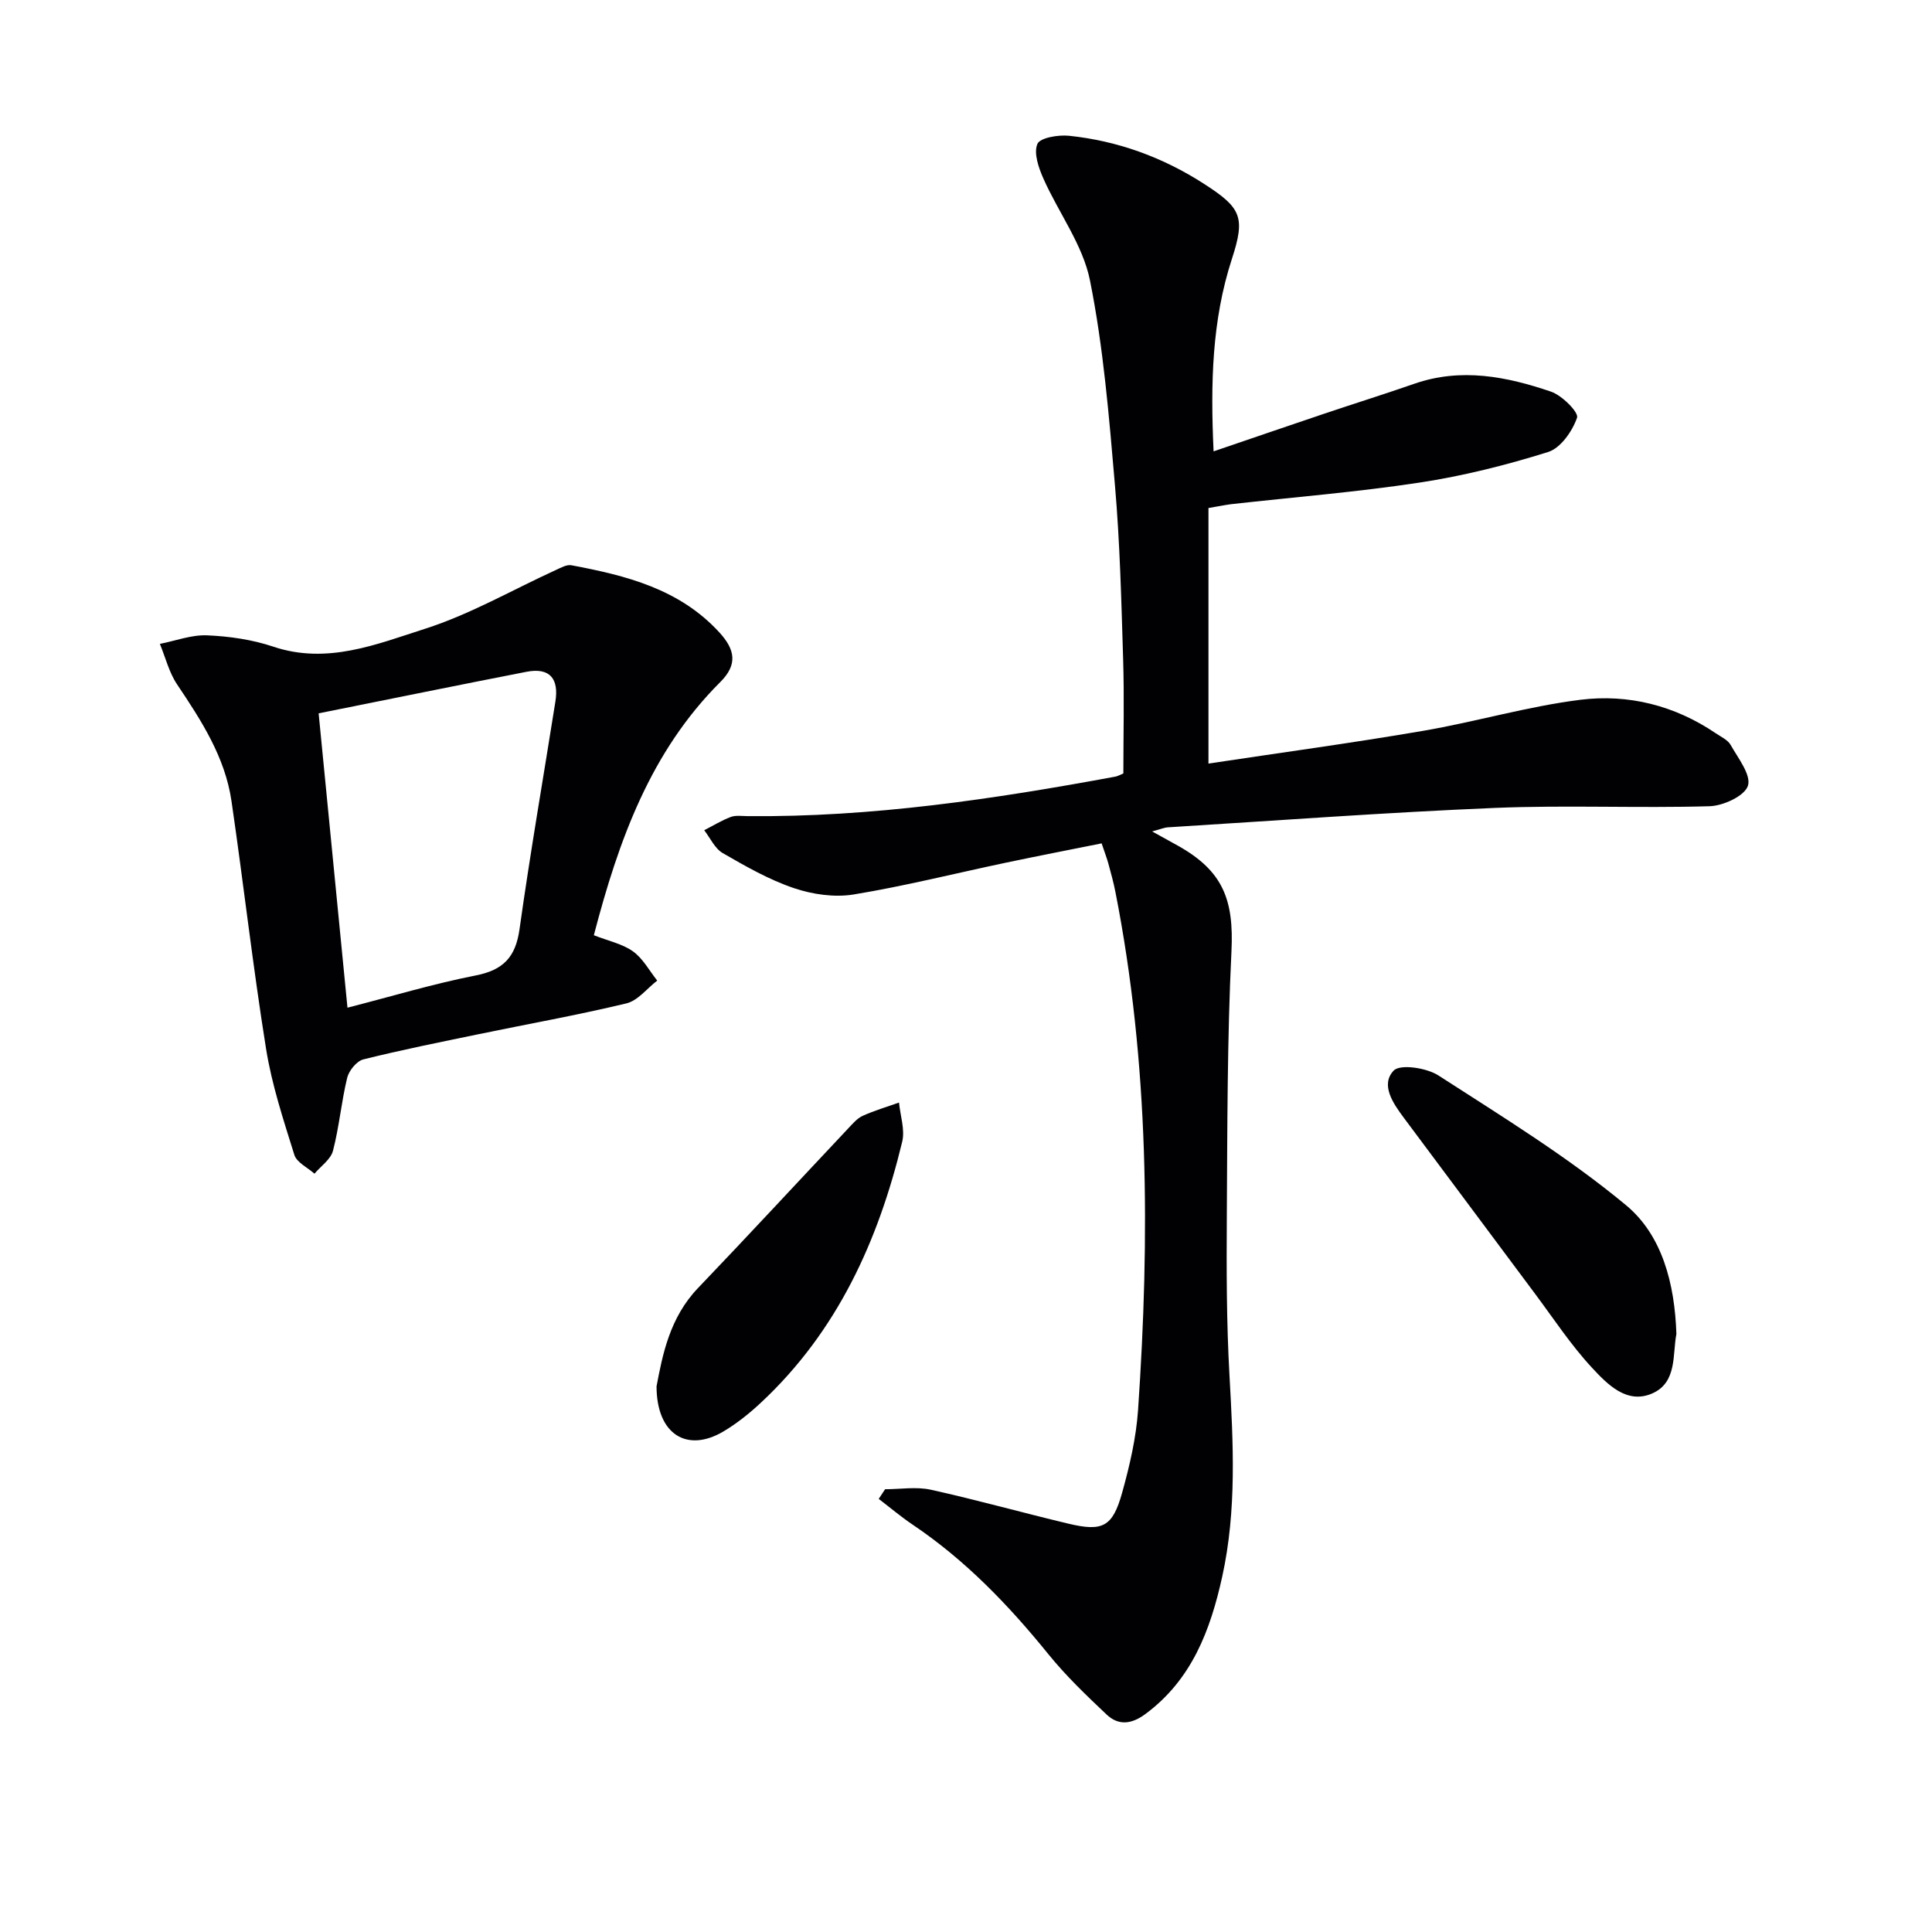 <svg enable-background="new 0 0 400 400" viewBox="0 0 400 400" xmlns="http://www.w3.org/2000/svg"><g fill="#010104"><path d="m250.2 105.18v52.91c15.03-2.27 29.75-4.26 44.39-6.77 10.93-1.87 21.66-5.07 32.63-6.44 9.89-1.23 19.5 1.17 27.97 6.91 1.1.75 2.52 1.38 3.12 2.44 1.55 2.75 4.29 6.22 3.58 8.45-.67 2.11-5.11 4.16-7.94 4.24-14.81.43-29.66-.26-44.45.35-22.58.94-45.13 2.62-67.69 4.02-.79.05-1.55.39-3.27.85 2.28 1.26 3.81 2.1 5.33 2.95 9.36 5.24 11.61 11.2 11.09 21.88-.89 18.25-.84 36.54-.96 54.82-.07 10.99-.07 22 .55 32.97.78 13.98 1.53 27.91-1.51 41.7-2.44 11.04-6.29 21.33-15.94 28.44-2.89 2.13-5.57 2.37-8.01.06-4.21-3.98-8.44-8.03-12.07-12.52-8.22-10.15-17.17-19.45-28.07-26.78-2.43-1.64-4.68-3.54-7.02-5.33.44-.67.88-1.33 1.32-2 3.16 0 6.45-.56 9.46.1 9.55 2.11 18.98 4.76 28.5 7.03 7.1 1.69 9.14.67 11.12-6.42 1.55-5.57 2.89-11.32 3.29-17.06 2.46-35.94 2.31-71.8-4.69-107.33-.38-1.95-.92-3.88-1.44-5.8-.3-1.11-.72-2.19-1.41-4.24-6.53 1.31-13.11 2.59-19.68 3.97-10.55 2.22-21.02 4.86-31.65 6.61-3.98.65-8.53-.01-12.4-1.32-5.14-1.74-9.98-4.51-14.72-7.25-1.64-.95-2.58-3.12-3.83-4.73 1.82-.93 3.58-2.02 5.48-2.74 1.03-.39 2.31-.19 3.47-.18 25.72.25 51-3.52 76.19-8.18.47-.09.9-.35 1.64-.65 0-7.89.2-15.85-.05-23.79-.37-11.96-.66-23.95-1.69-35.87-1.22-14.19-2.38-28.49-5.17-42.41-1.48-7.38-6.5-14.01-9.65-21.11-.99-2.23-2.04-5.27-1.24-7.16.55-1.29 4.33-1.92 6.55-1.69 10.07 1.05 19.39 4.44 27.93 9.94 7.72 4.97 8.63 6.86 5.79 15.56-4.15 12.75-4.44 25.78-3.79 39.84 7.78-2.65 15.22-5.21 22.67-7.72 6.29-2.12 12.63-4.1 18.9-6.28 9.67-3.36 19.1-1.5 28.3 1.64 2.28.78 5.76 4.28 5.38 5.39-.96 2.79-3.39 6.28-5.98 7.1-8.68 2.72-17.6 4.96-26.6 6.33-12.95 1.97-26.05 3.02-39.08 4.48-1.48.2-2.94.51-4.65.79z"/><path d="m122.95 193.63c2.99 1.18 5.9 1.77 8.1 3.34 2.06 1.47 3.38 3.99 5.02 6.05-2.11 1.62-4.01 4.15-6.38 4.72-10.15 2.44-20.43 4.27-30.66 6.39-7.96 1.65-15.93 3.24-23.81 5.21-1.38.35-2.98 2.32-3.34 3.81-1.21 4.98-1.65 10.16-2.94 15.11-.47 1.79-2.51 3.17-3.83 4.74-1.44-1.28-3.68-2.32-4.17-3.9-2.26-7.24-4.67-14.53-5.86-21.99-2.73-17.03-4.66-34.18-7.15-51.24-1.33-9.12-6.24-16.68-11.27-24.18-1.66-2.47-2.4-5.57-3.56-8.38 3.26-.64 6.56-1.91 9.79-1.77 4.6.2 9.33.88 13.68 2.34 11.15 3.75 21.39-.49 31.43-3.7 9.38-3 18.09-8.06 27.11-12.18 1.01-.46 2.22-1.15 3.19-.97 11.34 2.13 22.39 4.89 30.66 13.93 3.23 3.54 3.81 6.62.17 10.25-14.44 14.39-21.04 32.73-26.18 52.42zm-51.01 15c9.26-2.37 17.82-4.96 26.54-6.67 5.73-1.12 8.27-3.8 9.08-9.57 2.21-15.75 4.94-31.43 7.43-47.15.74-4.66-1.1-7.11-6-6.15-14.26 2.78-28.49 5.69-43.02 8.6 2.05 20.92 3.98 40.67 5.97 60.94z"/><path d="m347.08 276.19c-.83 4.18.21 10.03-5.01 12.31-5.26 2.3-9.3-1.92-12.47-5.33-4.38-4.72-7.96-10.19-11.83-15.37-9.05-12.11-18.06-24.26-27.12-36.37-2.26-3.03-4.86-6.83-2.12-9.76 1.32-1.42 6.82-.6 9.28.99 13.24 8.55 26.78 16.85 38.86 26.88 7.44 6.18 10.07 16.19 10.41 26.65z"/><path d="m135.93 287.03c1.23-6.48 2.7-14.22 8.6-20.37 10.45-10.92 20.71-22.02 31.07-33.02.91-.96 1.84-2.08 2.99-2.61 2.43-1.1 5.02-1.86 7.54-2.76.26 2.72 1.27 5.61.66 8.12-4.95 20.53-13.45 39.25-29.19 53.96-2.41 2.26-5.05 4.38-7.88 6.05-7.44 4.38-13.77.64-13.79-9.37z"/></g></svg>